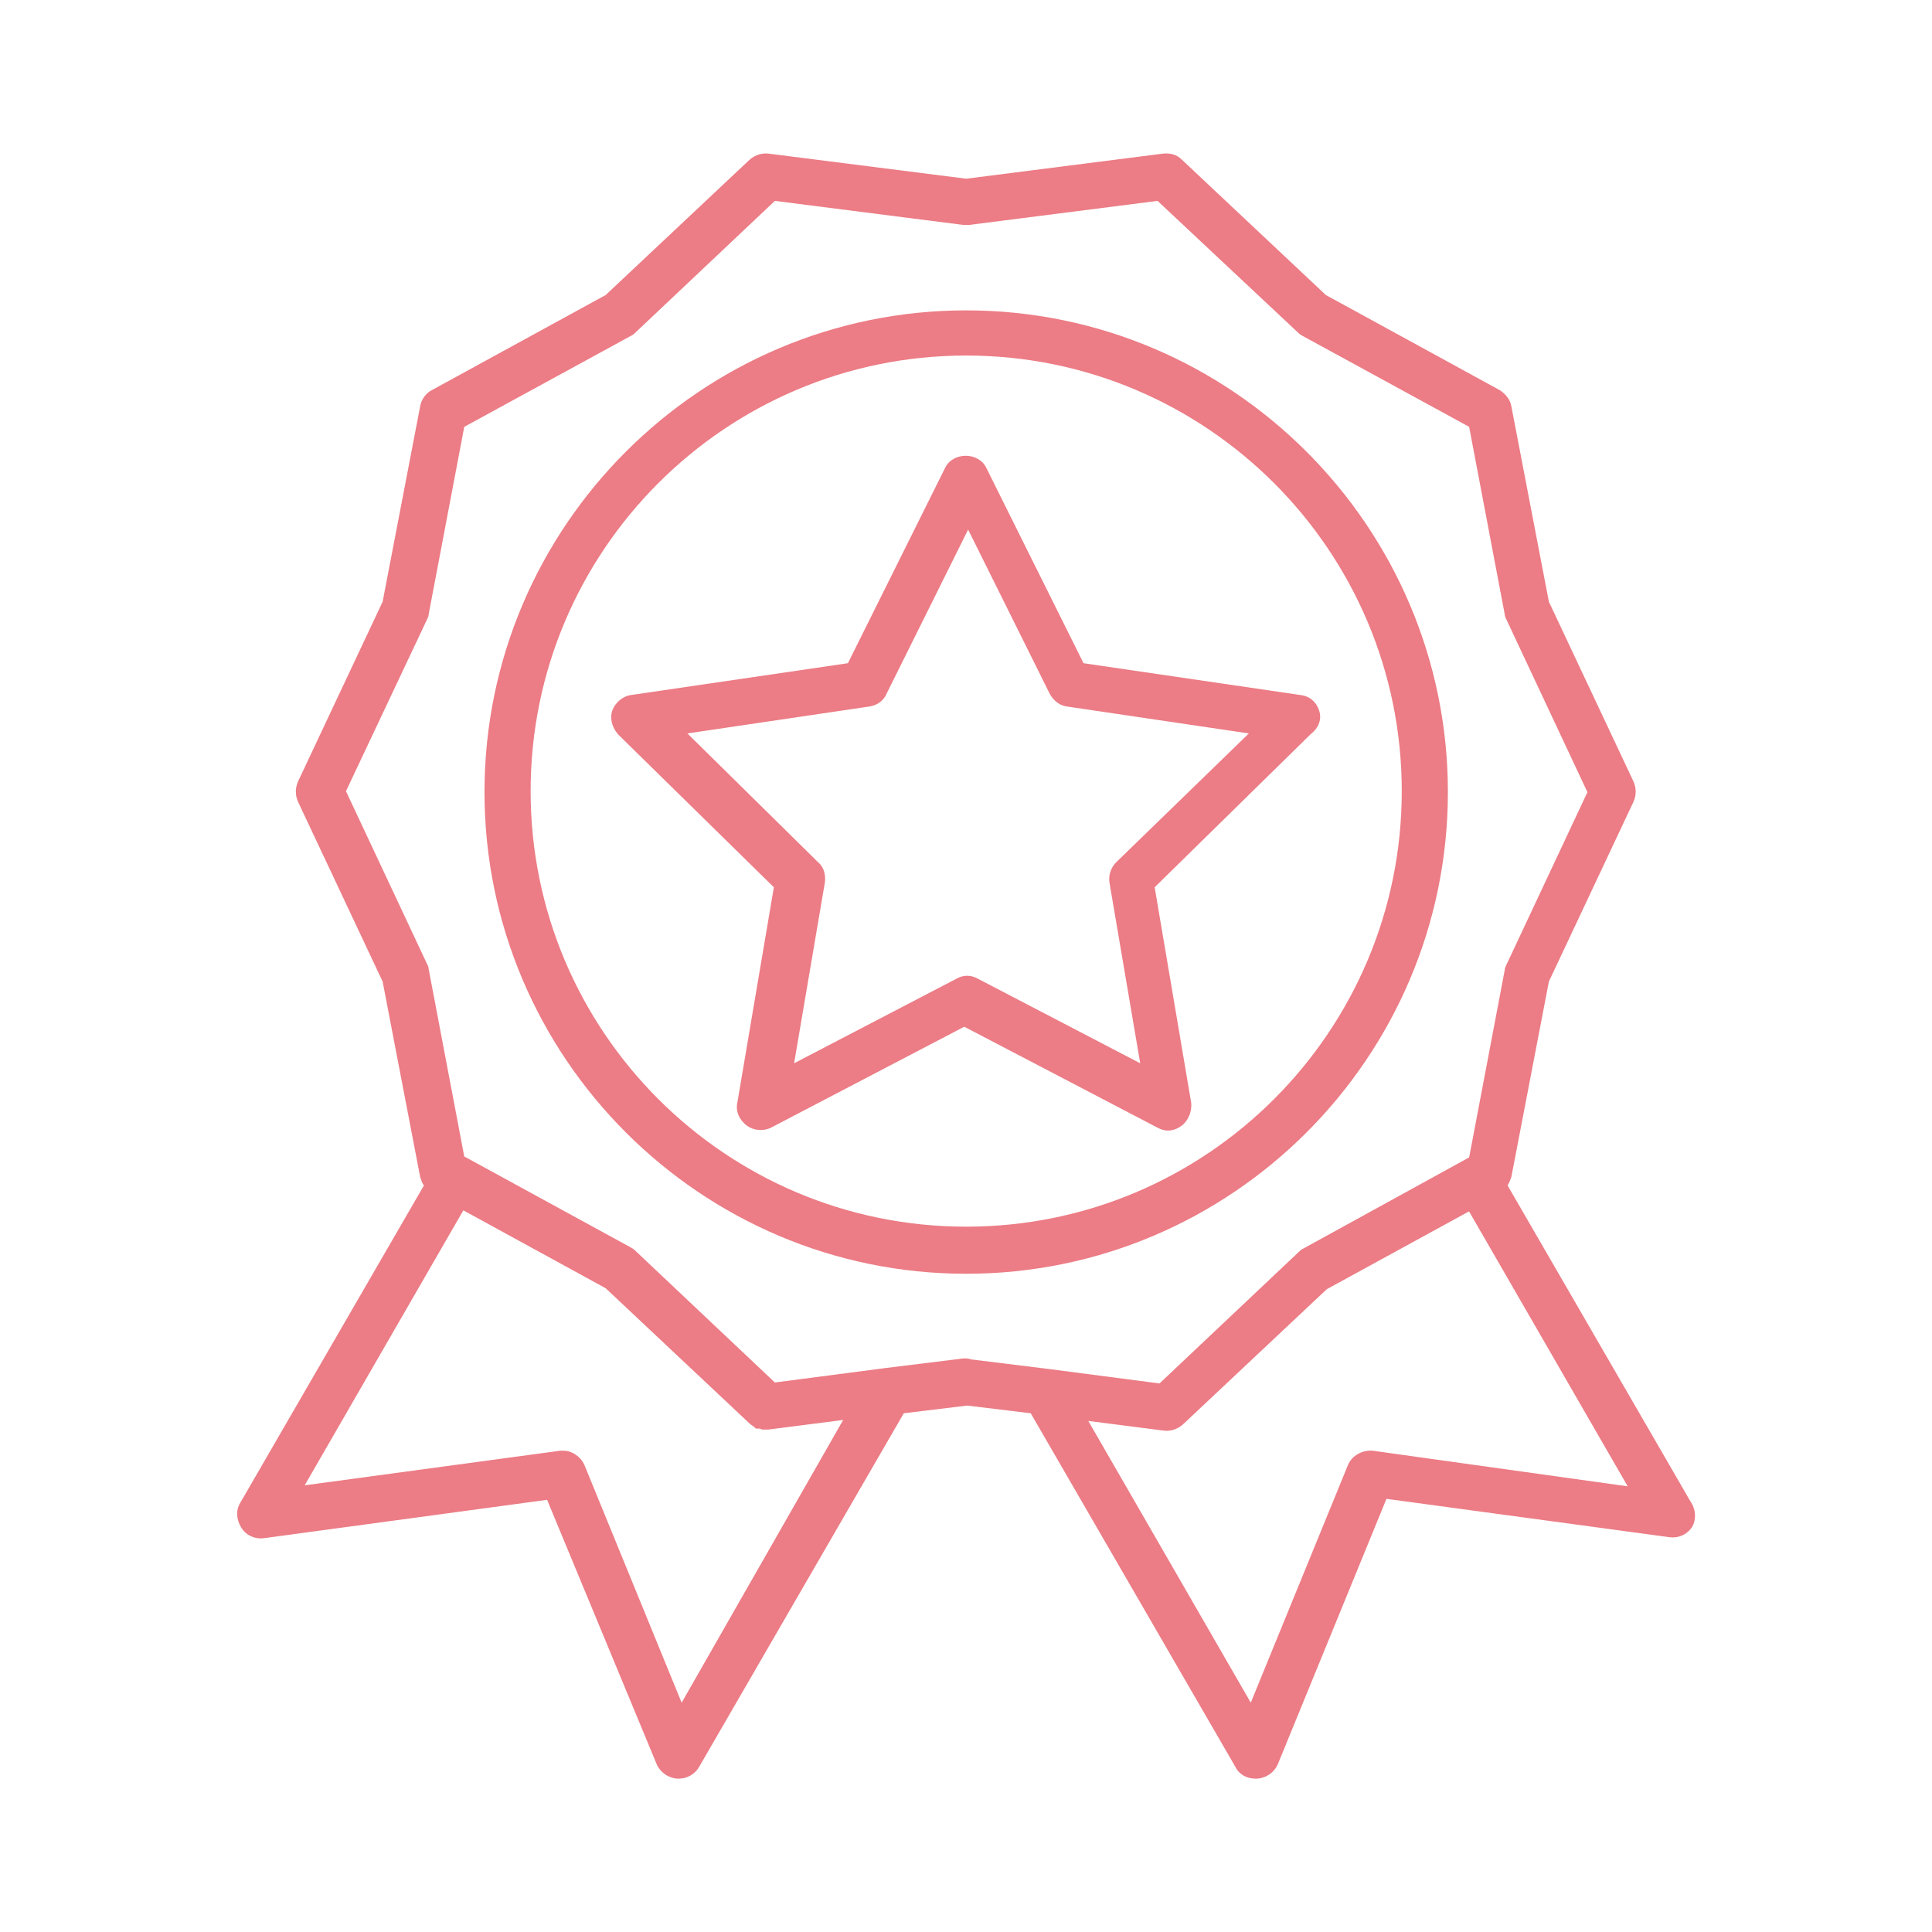 <svg viewBox="0 0 400 400" xmlns="http://www.w3.org/2000/svg" id="Layer_1"><defs><style>.cls-1{fill:#ec7c85;}</style></defs><path d="M350.14,311.11l-38.02-65.69c.4-.6.6-1.19.8-1.79l7.76-40.41,17.52-37.23c.6-1.39.6-2.79,0-4.18l-17.52-37.23-7.76-40.41c-.2-1.39-1.19-2.59-2.39-3.38l-36.03-19.71-29.86-28.07c-1-1-2.39-1.39-3.98-1.19l-40.61,5.18-40.81-5.18c-1.39-.2-2.79.2-3.98,1.19l-29.86,28.07-36.03,19.71c-1.19.6-2.19,1.99-2.39,3.38l-7.76,40.41-17.52,37.23c-.6,1.39-.6,2.79,0,4.18l17.52,37.23,7.76,40.41c.2.6.4,1.39.8,1.79l-38.02,65.69c-1,1.59-.8,3.58.2,5.18s2.79,2.39,4.58,2.19l58.73-7.96,22.69,54.74c.8,1.79,2.39,2.79,4.18,2.99h.4c1.79,0,3.38-1,4.18-2.39l42.4-73.26,13.14-1.59,13.14,1.59,42.4,73.26c.8,1.59,2.39,2.39,4.18,2.39h.4c1.79-.2,3.38-1.19,4.18-2.99l22.49-54.94,58.73,7.96c1.79.2,3.58-.6,4.58-2.19.8-1.39.8-3.38-.2-4.98ZM141.12,352.51l-20.11-49.17c-.8-1.79-2.59-2.99-4.38-2.99h-.6l-52.95,7.17,32.85-56.93,29.46,16.12,29.86,28.07c.2.2.6.4.8.6,0,0,.2,0,.2.2.2.2.4.2.6.2h.4c.2,0,.4.2.6.2h1.19l15.53-1.99-33.44,58.53ZM200.04,281.25h-.6l-16.12,1.99h0l-22.89,2.99-28.67-27.07c-.2-.2-.6-.6-1-.8l-34.24-18.71h0l-.4-.2-7.37-38.82c0-.4-.2-.8-.4-1.19l-16.72-35.63,16.72-35.43c.2-.4.4-.8.4-1.19l7.37-38.82,34.64-18.91c.4-.2.6-.4,1-.8l28.67-27.07,39.02,4.98h1.19l39.02-4.98,28.87,27.07c.2.2.6.6,1,.8l34.64,18.91,7.37,38.82c0,.4.2.8.4,1.19l16.72,35.63-16.72,35.63c-.2.4-.4.8-.4,1.19l-7.37,38.82-.4.2h0l-34.04,18.71c-.4.2-.6.4-1,.8l-28.67,27.07-22.89-2.99h0l-16.12-1.99c-.6-.2-.8-.2-1-.2ZM284.25,300.36c-2.19-.2-4.38,1-5.18,2.99l-20.11,49.17-33.64-58.33,15.53,1.99c1.39.2,2.79-.2,3.98-1.19l29.86-28.07,29.46-16.12,32.85,56.93-52.75-7.37Z" class="cls-1"></path><path d="M299.77,163.99c0-54.94-44.79-99.73-99.73-99.73s-99.73,44.79-99.73,99.73,44.79,99.73,99.73,99.73,99.73-44.79,99.73-99.73ZM200.04,253.97c-49.77,0-90.18-40.41-90.18-90.18s40.41-90.18,90.18-90.18,90.18,40.41,90.18,90.18-40.41,90.18-90.18,90.18Z" class="cls-1"></path><path d="M273.1,147.07c-.6-1.79-1.99-2.99-3.98-3.19l-44.79-6.57-20.11-40.41c-1.59-3.38-6.97-3.38-8.56,0l-20.11,40.41-44.79,6.57c-1.79.2-3.38,1.59-3.98,3.19-.6,1.79,0,3.58,1.19,4.98l32.25,31.65-7.56,44.59c-.4,1.79.4,3.58,1.99,4.78,1.39,1,3.38,1.19,4.98.4l40.01-20.9,40.01,20.9c.8.4,1.39.6,2.19.6,1,0,1.99-.4,2.79-1,1.39-1,2.19-2.99,1.99-4.78l-7.56-44.59,32.25-31.65c1.79-1.39,2.39-3.19,1.79-4.98ZM231.09,178.53c-1.19,1.19-1.59,2.79-1.39,4.18l6.37,37.43-33.64-17.52c-1.39-.8-2.99-.8-4.38,0l-33.64,17.52,6.37-37.43c.2-1.59-.2-3.19-1.39-4.18l-27.07-26.68,37.62-5.57c1.59-.2,2.99-1.19,3.58-2.59l16.92-34.04,16.92,34.04c.8,1.39,1.99,2.39,3.58,2.59l37.62,5.57-27.47,26.68Z" class="cls-1"></path></svg>